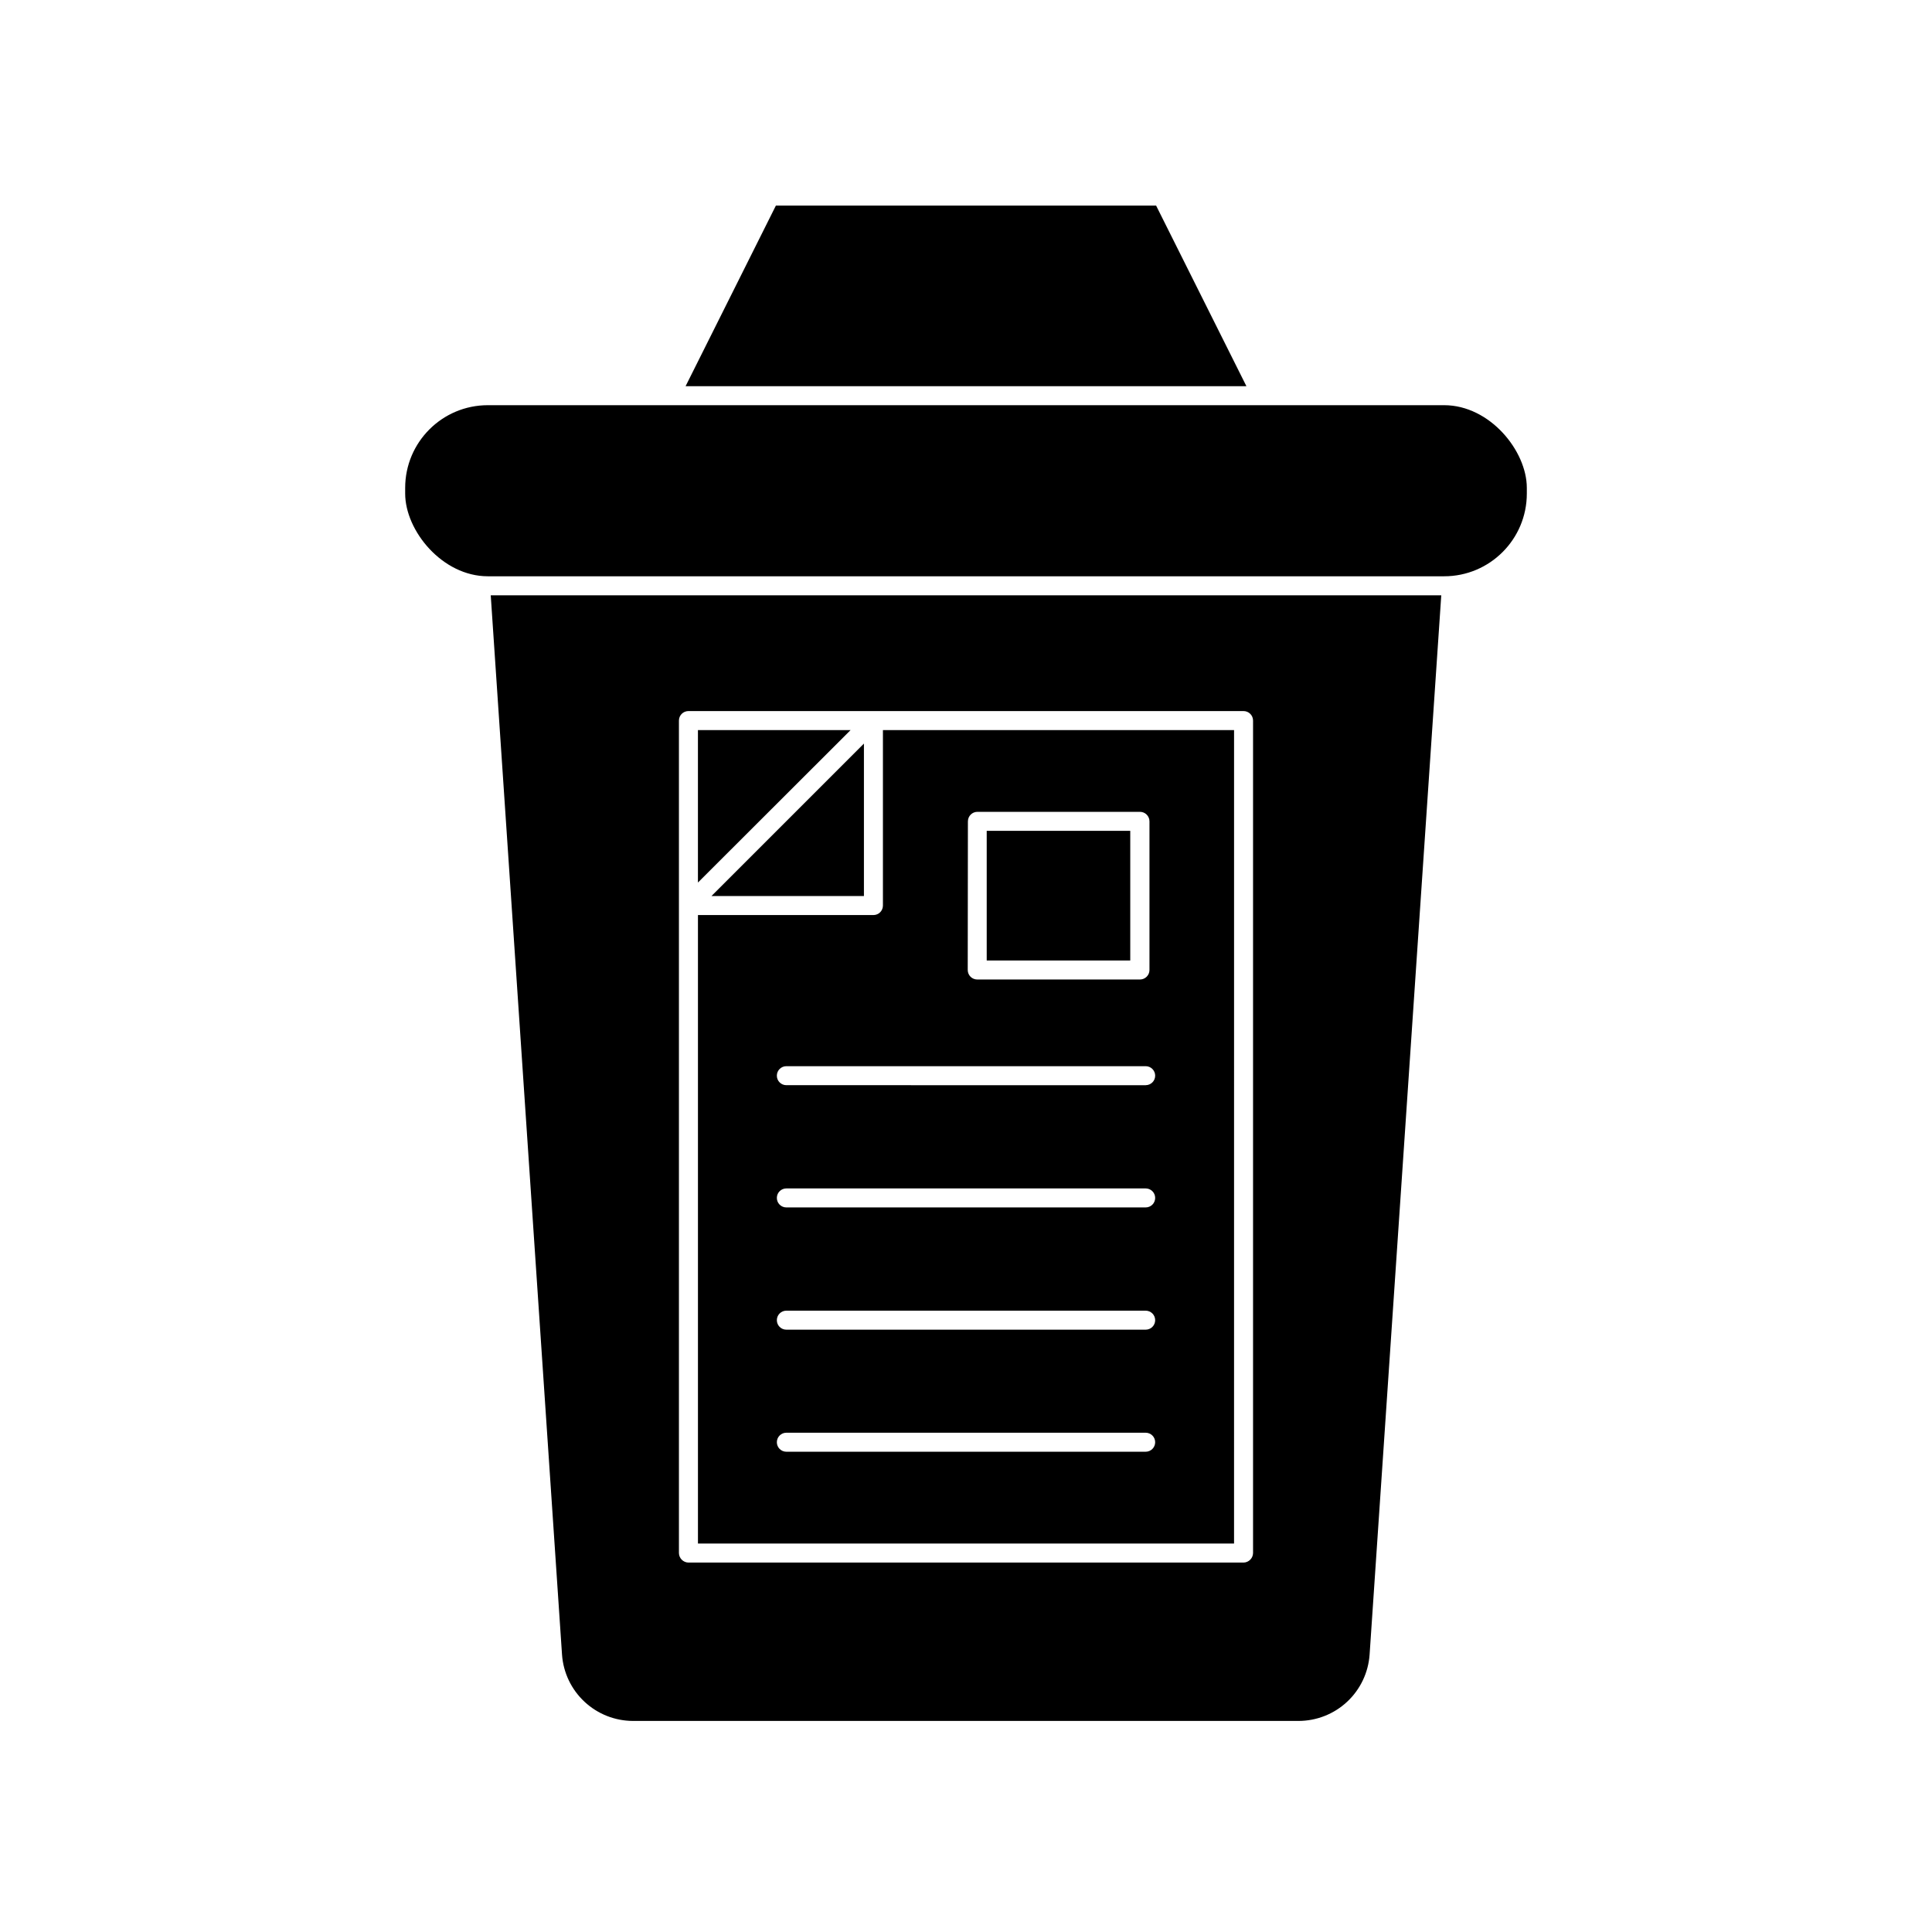 <?xml version="1.0" encoding="UTF-8"?>
<!-- Uploaded to: ICON Repo, www.svgrepo.com, Generator: ICON Repo Mixer Tools -->
<svg fill="#000000" width="800px" height="800px" version="1.1" viewBox="144 144 512 512" xmlns="http://www.w3.org/2000/svg">
 <g>
  <path d="m292.94 582.48c0.332 4.773 2.461 9.242 5.961 12.504 3.496 3.266 8.102 5.078 12.883 5.082h176.33c4.785-0.004 9.391-1.816 12.887-5.082 3.496-3.262 5.625-7.731 5.957-12.504l18.992-280.72h-251.9zm30.984-247.52c0-1.391 1.129-2.519 2.519-2.519h147.11c0.668 0 1.309 0.266 1.781 0.738 0.473 0.473 0.738 1.113 0.738 1.781v220.62c-0.027 1.379-1.141 2.492-2.519 2.519h-147.11c-1.379-0.027-2.492-1.141-2.519-2.519z"/>
  <path d="m450.38 198.48h-100.76l-23.93 47.859h148.62z"/>
  <path d="m471.04 337.48h-93.055v46.5c0 0.668-0.266 1.309-0.734 1.781-0.473 0.473-1.113 0.738-1.781 0.738h-46.504v166.56h142.07zm-70.535 24.184h0.004c0-1.395 1.125-2.519 2.516-2.519h43.078c0.668 0 1.309 0.266 1.781 0.738s0.738 1.113 0.738 1.781v39.398-0.004c0 0.668-0.266 1.312-0.738 1.781-0.473 0.473-1.113 0.738-1.781 0.738h-43.125c-1.395 0-2.519-1.125-2.519-2.519zm47.156 167.06h-95.27c-1.391 0-2.516-1.129-2.516-2.519s1.125-2.519 2.516-2.519h95.223c0.668 0 1.309 0.266 1.781 0.738s0.738 1.113 0.738 1.781c0 1.391-1.129 2.519-2.519 2.519zm0-32.344h-95.27c-1.391 0-2.516-1.129-2.516-2.519s1.125-2.519 2.516-2.519h95.223c0.668 0 1.309 0.266 1.781 0.738s0.738 1.113 0.738 1.781c0 1.391-1.129 2.519-2.519 2.519zm0-32.395-95.27-0.004c-1.391 0-2.516-1.125-2.516-2.516 0-1.395 1.125-2.519 2.516-2.519h95.223c0.668 0 1.309 0.266 1.781 0.738s0.738 1.113 0.738 1.781c0 0.668-0.266 1.309-0.738 1.781s-1.113 0.734-1.781 0.734zm0-32.395-95.27-0.004c-1.391 0-2.516-1.125-2.516-2.519 0-1.391 1.125-2.516 2.516-2.516h95.223c0.668 0 1.309 0.266 1.781 0.734 0.473 0.473 0.738 1.113 0.738 1.781 0 0.672-0.266 1.312-0.738 1.781-0.473 0.473-1.113 0.738-1.781 0.738z"/>
  <path d="m328.96 337.48v40.406l40.457-40.406z"/>
  <path d="m372.95 381.46v-40.402l-40.406 40.402z"/>
  <path d="m405.49 364.18h38.039v34.359h-38.039z"/>
  <path d="m273.29 251.38h253.42c12.105 0 21.914 12.105 21.914 21.914v1.512c0 12.105-9.812 21.914-21.914 21.914h-253.42c-12.105 0-21.914-12.105-21.914-21.914v-1.512c0-12.105 9.812-21.914 21.914-21.914z"/>
 </g>
</svg>